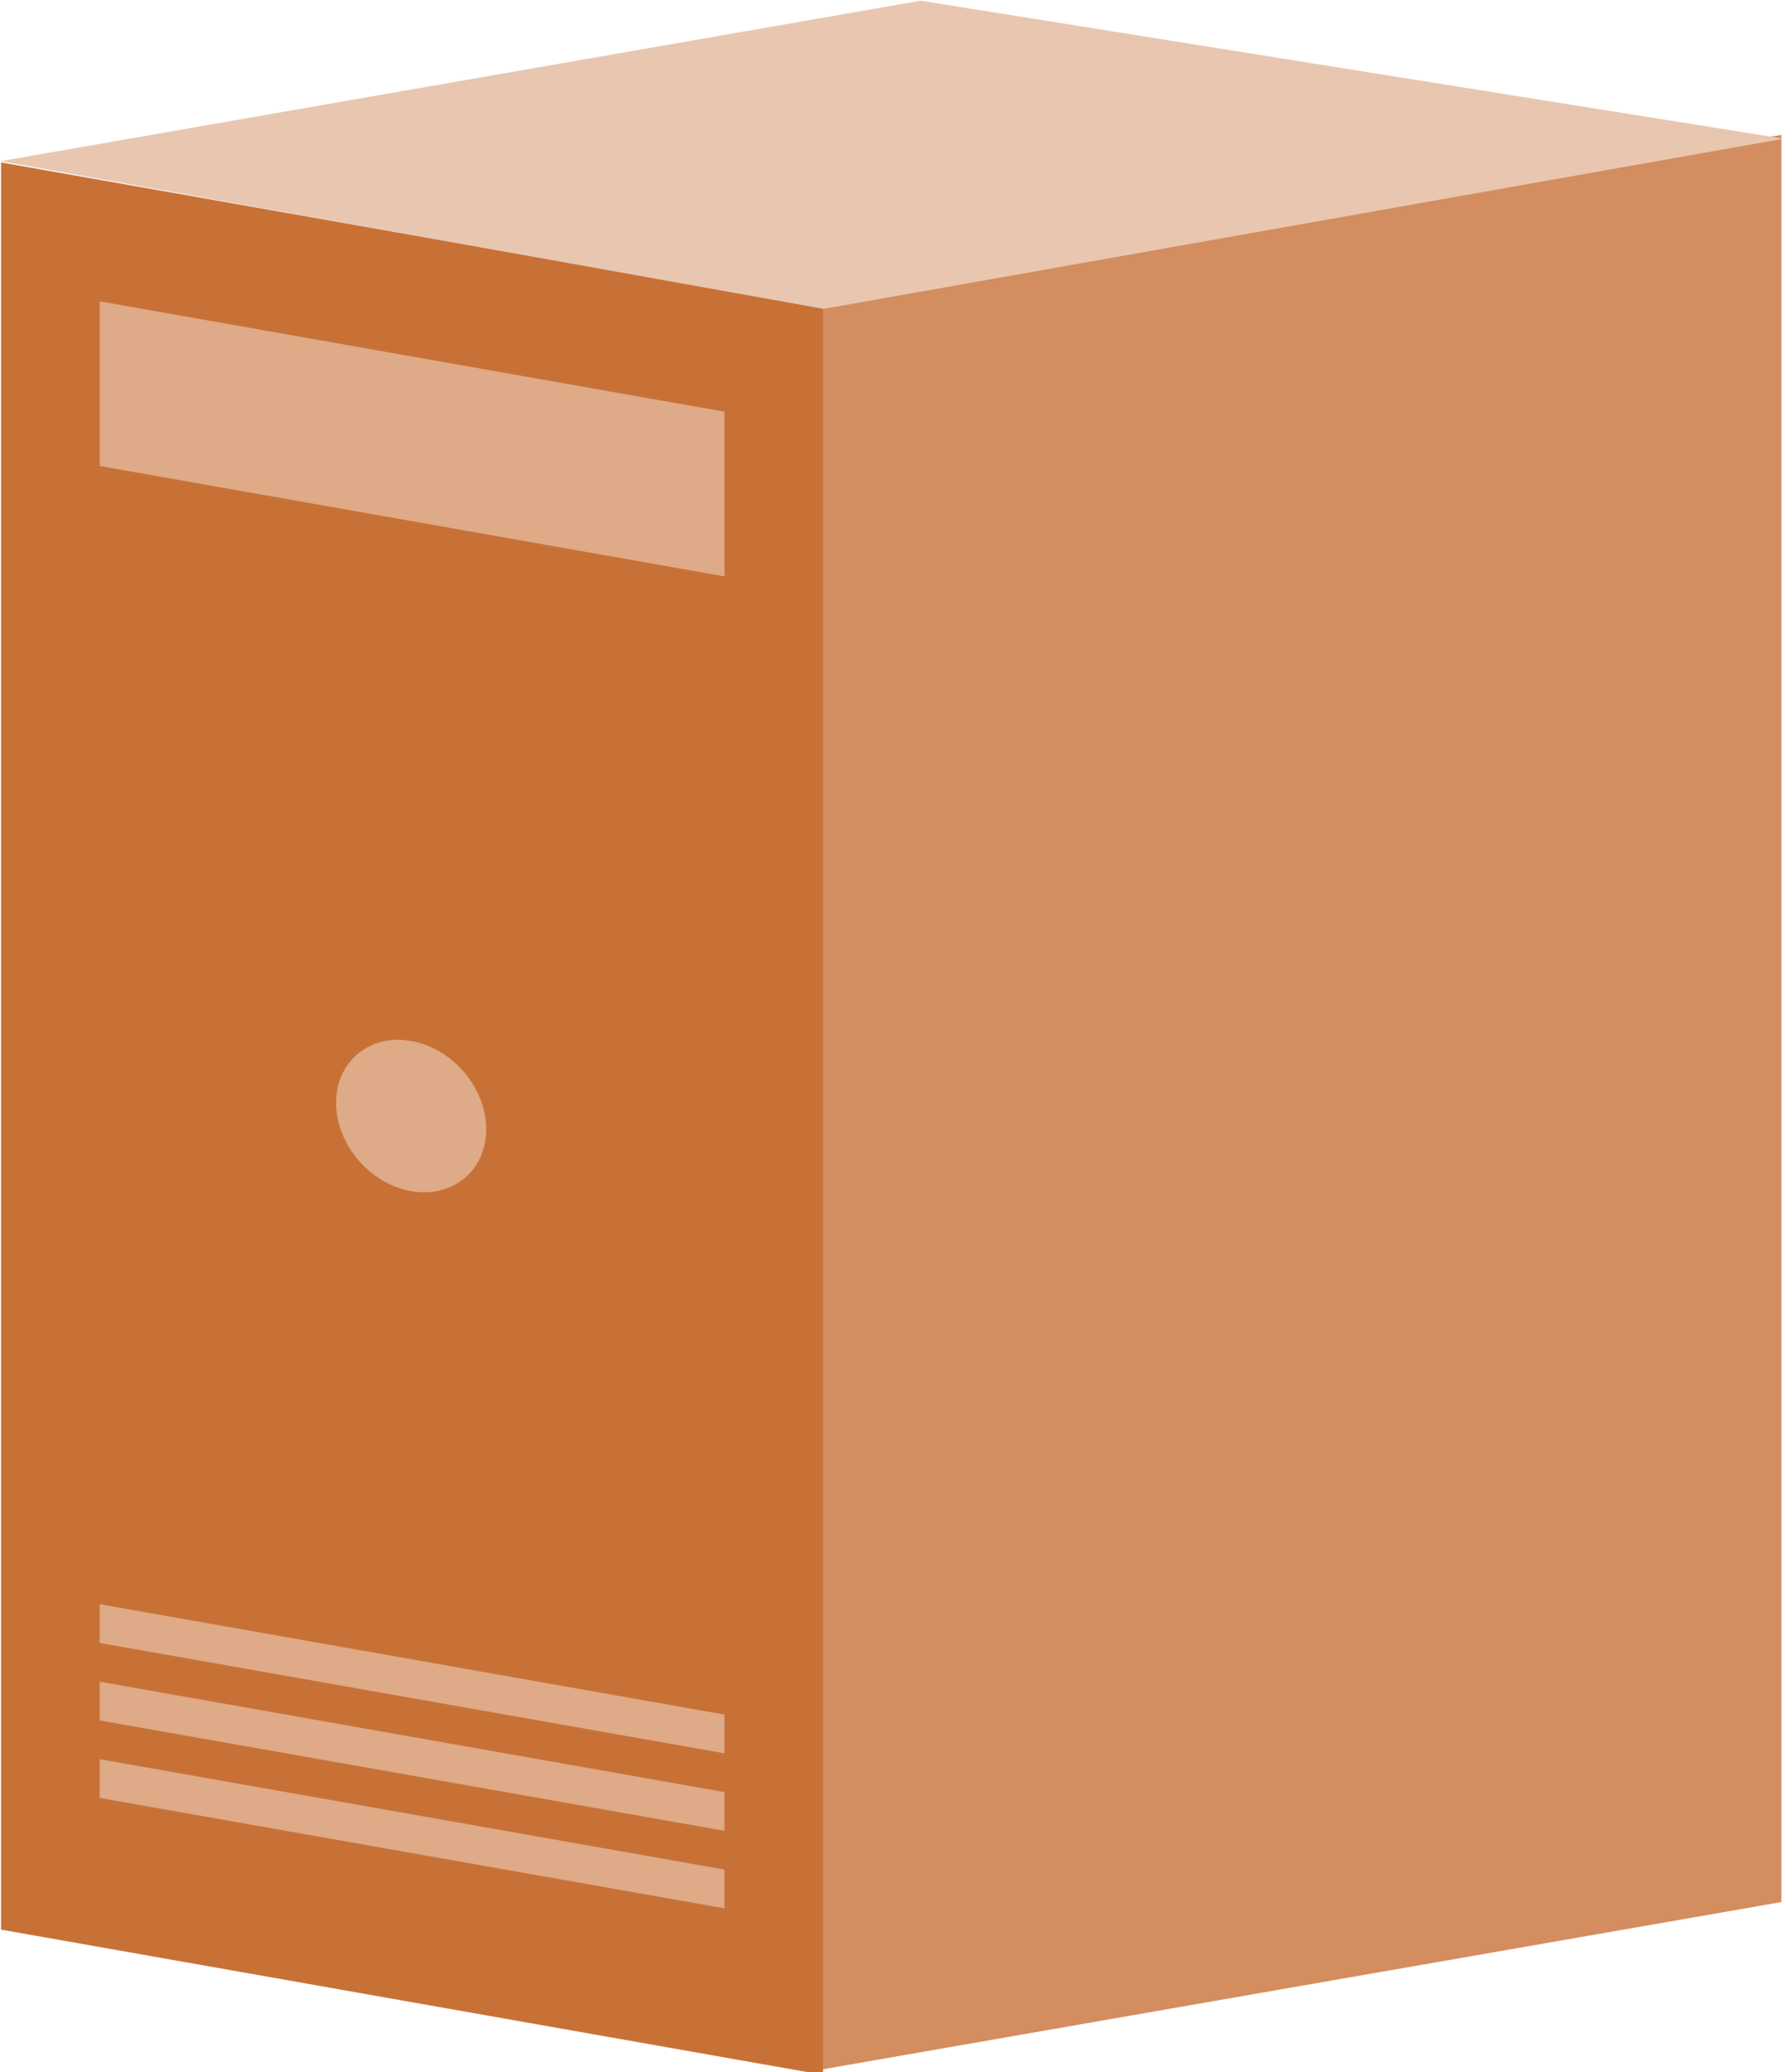 <?xml version="1.0" encoding="UTF-8" standalone="no"?>
<!-- Created with Inkscape (http://www.inkscape.org/) -->
<svg
    xmlns:inkscape="http://www.inkscape.org/namespaces/inkscape"
    xmlns:rdf="http://www.w3.org/1999/02/22-rdf-syntax-ns#"
    xmlns="http://www.w3.org/2000/svg"
    xmlns:cc="http://creativecommons.org/ns#"
    xmlns:dc="http://purl.org/dc/elements/1.1/"
    xmlns:sodipodi="http://sodipodi.sourceforge.net/DTD/sodipodi-0.dtd"
    xmlns:svg="http://www.w3.org/2000/svg"
    xmlns:ns1="http://sozi.baierouge.fr"
    xmlns:xlink="http://www.w3.org/1999/xlink"
    id="svg3469"
    sodipodi:docname="New document 5"
    viewBox="0 0 484.92 563.16"
    version="1.1"
    inkscape:version="0.47 r22583"
  >
  <sodipodi:namedview
      id="base"
      bordercolor="#666666"
      inkscape:pageshadow="2"
      inkscape:window-y="-8"
      pagecolor="#ffffff"
      inkscape:window-height="658"
      inkscape:window-maximized="1"
      inkscape:zoom="0.175"
      inkscape:window-x="-8"
      showgrid="false"
      borderopacity="1.0"
      inkscape:current-layer="layer1"
      inkscape:cx="-166.66447"
      inkscape:cy="18.054592"
      inkscape:window-width="1280"
      inkscape:pageopacity="0.0"
      inkscape:document-units="px"
  />
  <g
      id="layer1"
      inkscape:label="Layer 1"
      inkscape:groupmode="layer"
      transform="translate(-121.67 -153.46)"
    >
    <g
        id="g3380"
        transform="matrix(5.265 0 0 5.265 -1021.2 -3353.3)"
      >
      <path
          id="rect3356"
          sodipodi:nodetypes="ccccc"
          style="fill:#d38d5f"
          transform="matrix(-.99 .138 0 1 0 0)"
          d="m-312.16 716.09 50.48 1.75v91.217l-50.48-1.75v-91.217z"
      />
      <g
          id="g3370"
          transform="translate(0 -3.74)"
        >
        <rect
            id="rect3354"
            style="fill:#c87137"
            transform="matrix(.985 .174 0 1 0 0)"
            height="91.217"
            width="43.081"
            y="639.82"
            x="220.43"
        />
        <path
            id="path3358"
            sodipodi:rx="3.875"
            sodipodi:ry="3.875"
            style="fill:#deaa87"
            sodipodi:type="arc"
            d="m162 721.24c0 2.14-1.735 3.875-3.875 3.875s-3.875-1.735-3.875-3.875 1.735-3.875 3.875-3.875 3.875 1.735 3.875 3.875z"
            transform="matrix(1 .176 0 1 80.17 -21.672)"
            sodipodi:cy="721.23718"
            sodipodi:cx="158.125"
        />
        <rect
            id="rect3360"
            style="fill:#deaa87"
            transform="matrix(.985 .174 0 1 0 0)"
            height="8.5"
            width="32.748"
            y="646.09"
            x="225.6"
        />
        <rect
            id="rect3362"
            style="fill:#deaa87"
            transform="matrix(.985 .174 0 -1 0 0)"
            height="2"
            width="32.748"
            y="-719.34"
            x="225.6"
        />
        <rect
            id="rect3364"
            style="fill:#deaa87"
            transform="matrix(.985 .174 0 -1 0 0)"
            height="2"
            width="32.748"
            y="-723.34"
            x="225.6"
        />
        <rect
            id="rect3366"
            style="fill:#deaa87"
            transform="matrix(.985 .174 0 -1 0 0)"
            height="2"
            width="32.748"
            y="-715.34"
            x="225.6"
        />
      </g
      >
      <path
          id="rect3368"
          sodipodi:nodetypes="ccccc"
          style="fill:#e9c6af"
          transform="scale(1,-1)"
          d="m217.1-674.37 42.489-7.625 49.562 8.783-44.551 7.125-47.5-8.283z"
      />
    </g
    >
  </g
  >
</svg
>
